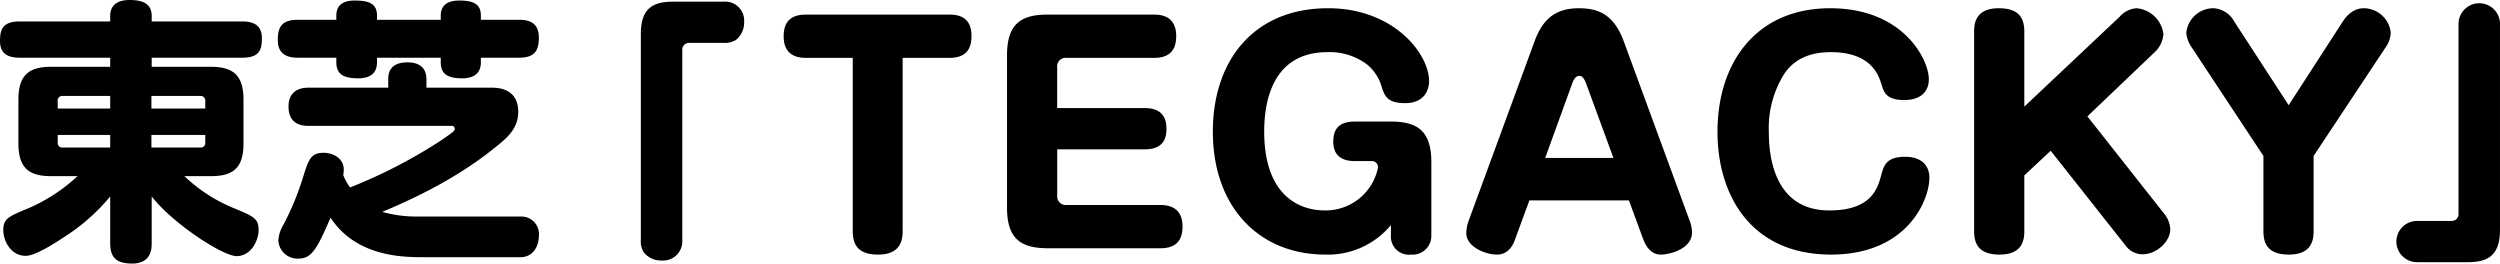 <svg xmlns="http://www.w3.org/2000/svg" width="418.531" height="44.12" viewBox="0 0 418.531 44.12">
  <defs>
    <style>
      .cls-1 {
        fill-rule: evenodd;
      }
    </style>
  </defs>
  <path id="東芝_TEGACKY_" data-name="東芝「TEGACKY」" class="cls-1" d="M421.021,4465.84v-1.52H436.2c2.852,0,3.266-1.33,3.266-3.27,0-2.34-1.656-2.8-3.266-2.8H421.021v-0.92c0-2.26-1.84-2.67-3.726-2.67-1.427,0-3.221.46-3.221,2.67v0.92H398.938c-2.9,0-3.312,1.38-3.312,3.26,0,2.17,1.334,2.81,3.312,2.81h15.136v1.52h-9.891c-3.634,0-5.475,1.33-5.475,5.47v7.41c0,4.28,2.025,5.43,5.475,5.43H408.6a28.588,28.588,0,0,1-8.235,5.38c-3.313,1.38-4.187,1.7-4.187,3.68,0,1.7,1.2,4.28,3.773,4.28,1.61,0,4.922-2.16,6.67-3.31a32.959,32.959,0,0,0,7.453-6.63v7.82c0,2.44,1.058,3.41,3.681,3.41,3.174,0,3.266-2.44,3.266-3.41v-7.82c3.634,4.65,11.961,9.99,14.216,9.99,2.3,0,3.68-2.44,3.68-4.42,0-1.89-.92-2.25-3.864-3.5a26.391,26.391,0,0,1-8.557-5.47h4.416c3.5,0,5.475-1.15,5.475-5.43v-7.41c0-4.14-1.84-5.47-5.475-5.47h-9.891Zm-15.734,6.99v-1.24a0.763,0.763,0,0,1,.828-0.87h7.959v2.11h-8.787Zm8.787,6.53h-7.959a0.748,0.748,0,0,1-.828-0.82v-1.29h8.787v2.11Zm6.9-8.64h8.189a0.784,0.784,0,0,1,.828.87v1.24h-9.017v-2.11Zm9.017,6.53v1.29a0.746,0.746,0,0,1-.828.82h-8.189v-2.11h9.017Zm52.763,20.47c2.07,0,3.082-1.79,3.082-3.54a2.938,2.938,0,0,0-3.036-3.27H465.457a20.887,20.887,0,0,1-5.843-.78c8.971-3.73,14.814-7.45,19.046-10.9,1.978-1.57,3.727-3.13,3.727-5.85,0-2.66-1.611-4.04-4.371-4.04h-11V4468c0-.69-0.046-2.9-3.174-2.9-3.221,0-3.221,2.16-3.221,2.9v1.34H447.331c-0.69,0-3.405,0-3.405,3.17,0,3.22,2.623,3.22,3.405,3.22h23.83a0.505,0.505,0,0,1,.6.46c0,0.32,0,.41-2.438,2.07a85.658,85.658,0,0,1-15.09,7.78,9.031,9.031,0,0,1-1.15-2.08,4.727,4.727,0,0,0,.092-0.92c0-1.84-1.748-2.8-3.358-2.8-2.208,0-2.53,1.19-3.45,4.05a44.981,44.981,0,0,1-3.405,8.19,5.5,5.5,0,0,0-.736,2.48,3.206,3.206,0,0,0,3.4,2.99c1.473,0,2.3-.78,3.267-2.44,0.782-1.42,1.426-2.94,2.07-4.41,4.233,6.48,11.961,6.62,15.458,6.62h16.332Zm-30.824-39.75H445.49c-2.714,0-3.358,1.24-3.358,3.41,0,2.66,2.024,2.94,3.358,2.94h6.441v0.78c0,2.07,1.334,2.67,3.681,2.67,1.656,0,3.128-.6,3.128-2.67v-0.78h10.673v0.78c0,2.12,1.38,2.67,3.635,2.67,1.564,0,3.082-.6,3.082-2.67v-0.78h6.395c2.668,0,3.312-1.24,3.312-3.4,0-2.76-2.116-2.95-3.312-2.95H476.13v-0.69c0-1.98-1.288-2.53-3.634-2.53-1.749,0-3.083.65-3.083,2.53v0.69H458.74v-0.69c0-1.93-1.2-2.53-3.726-2.53-1.749,0-3.083.6-3.083,2.53v0.69Zm50.97,36.9a3.6,3.6,0,0,0,.46,1.98,3.646,3.646,0,0,0,3.036,1.42,3.206,3.206,0,0,0,3.451-3.4v-31.84a1.13,1.13,0,0,1,1.2-1.19h5.751a3.573,3.573,0,0,0,1.978-.46,3.66,3.66,0,0,0,1.426-3.04,3.173,3.173,0,0,0-3.4-3.4h-8.511c-3.451,0-5.383,1.19-5.383,5.42v34.51Zm35.488-30.52v29.04c0,2.98,1.68,3.89,4.272,3.89,3.937,0,4.081-2.74,4.081-3.94v-28.99h7.824c3.073,0,3.7-1.82,3.7-3.65,0-2.88-1.728-3.6-3.7-3.6h-24c-2.4,0-3.744,1.06-3.744,3.65s1.488,3.6,3.744,3.6h7.825Zm34.224,8.4v-6.82a1.42,1.42,0,0,1,1.584-1.58h14.641c2.976,0,3.7-1.73,3.7-3.65,0-2.88-1.825-3.6-3.7-3.6H571.029c-4.609,0-6.817,1.68-6.817,6.82v25.49c0,5.09,2.16,6.81,6.817,6.81h18.865c2.4,0,3.7-1.1,3.7-3.64s-1.441-3.6-3.7-3.6H574.2a1.444,1.444,0,0,1-1.584-1.59v-7.73h14.641c3.168,0,3.648-1.87,3.648-3.45,0-1.3-.336-3.46-3.648-3.46H572.613Zm52.561,8.88a1.032,1.032,0,0,1,1.152,1.06,8.952,8.952,0,0,1-8.881,7.2c-4.752,0-10.176-2.93-10.176-13.2,0-4.8,1.248-13.3,10.608-13.3a10.392,10.392,0,0,1,6.673,2.11,7.62,7.62,0,0,1,2.4,3.75c0.48,1.44.912,2.68,3.889,2.68,3.888,0,4.032-3.12,4.032-3.69,0-4.56-5.9-12.2-16.9-12.2-12.577,0-19.3,8.89-19.3,20.65,0,12.72,7.824,20.59,18.817,20.59a13.677,13.677,0,0,0,10.993-4.94v1.72a3.029,3.029,0,0,0,3.409,3.22,3.127,3.127,0,0,0,3.36-3.22v-12.24c0-5.28-2.352-6.81-6.817-6.81h-5.952c-2.4,0-3.648.96-3.648,3.36,0,1.96,1.008,3.26,3.648,3.26h2.688Zm26.494,6.58h16.658l2.352,6.38c0.48,1.35,1.392,2.69,2.976,2.69,1.537,0,5.233-.96,5.233-3.7a5.355,5.355,0,0,0-.336-1.82l-11.089-30.19c-1.728-4.71-4.513-5.53-7.537-5.53-4.08,0-6.1,2.02-7.392,5.53l-11.089,30.19a5.991,5.991,0,0,0-.336,1.97c0,2.21,3.12,3.55,5.136,3.55,2.112,0,2.832-1.97,3.072-2.69Zm7.153-19.54c0.384-1.06.768-1.3,1.2-1.3,0.336,0,.72.15,1.152,1.3l4.561,12.43H654.309Zm43.2-12.63c-12.289,0-18.866,8.98-18.866,20.69,0,10.57,5.569,20.55,19.01,20.55,12.721,0,16.465-9.07,16.465-12.87,0-1.96-1.248-3.5-4.032-3.5-3.216,0-3.6,1.44-4.08,3.26-0.576,2.02-1.584,5.72-8.641,5.72-9.457,0-10.129-9.51-10.129-13.16a17.035,17.035,0,0,1,2.544-9.64c2.112-3.22,5.521-3.7,7.825-3.7,6.817,0,8.017,3.89,8.5,5.42,0.384,1.3.816,2.6,3.792,2.6,2.592,0,4.128-1.25,4.128-3.51C718.534,4464.73,714.358,4456.04,702.021,4456.04Zm32.5,16.47v-12.58c0-2.59-1.248-3.89-4.273-3.89-3.888,0-4.128,2.55-4.128,3.89v33.46c0,2.59,1.248,3.89,4.272,3.89,3.889,0,4.129-2.54,4.129-3.94v-9.31l4.416-4.13,12.673,16.04a3.509,3.509,0,0,0,2.784,1.29c2.065,0,4.561-1.97,4.561-4.22a4.42,4.42,0,0,0-.96-2.5l-12.913-16.37,11.377-10.85a4.519,4.519,0,0,0,1.344-2.97,4.955,4.955,0,0,0-4.465-4.28,4.082,4.082,0,0,0-2.832,1.4Zm44.256-.24-9.121-14.02a4.2,4.2,0,0,0-3.456-2.21,4.559,4.559,0,0,0-4.561,4.13,5.017,5.017,0,0,0,.768,2.21l12.145,18.39v12.62c0,2.59,1.248,3.89,4.273,3.89,3.888,0,4.128-2.54,4.128-3.94v-12.57l12.193-18.39a4.471,4.471,0,0,0,.72-2.26,4.571,4.571,0,0,0-4.464-4.08c-0.48,0-2.112,0-3.553,2.21Zm35.382-13.65a3.474,3.474,0,0,0-6.947,0v31.83a1.138,1.138,0,0,1-1.2,1.2H800.26a3.45,3.45,0,0,0,0,6.9h8.511c3.45,0,5.383-1.2,5.383-5.43v-34.5Z" transform="translate(-395.625 -4454.66)"/>
</svg>
